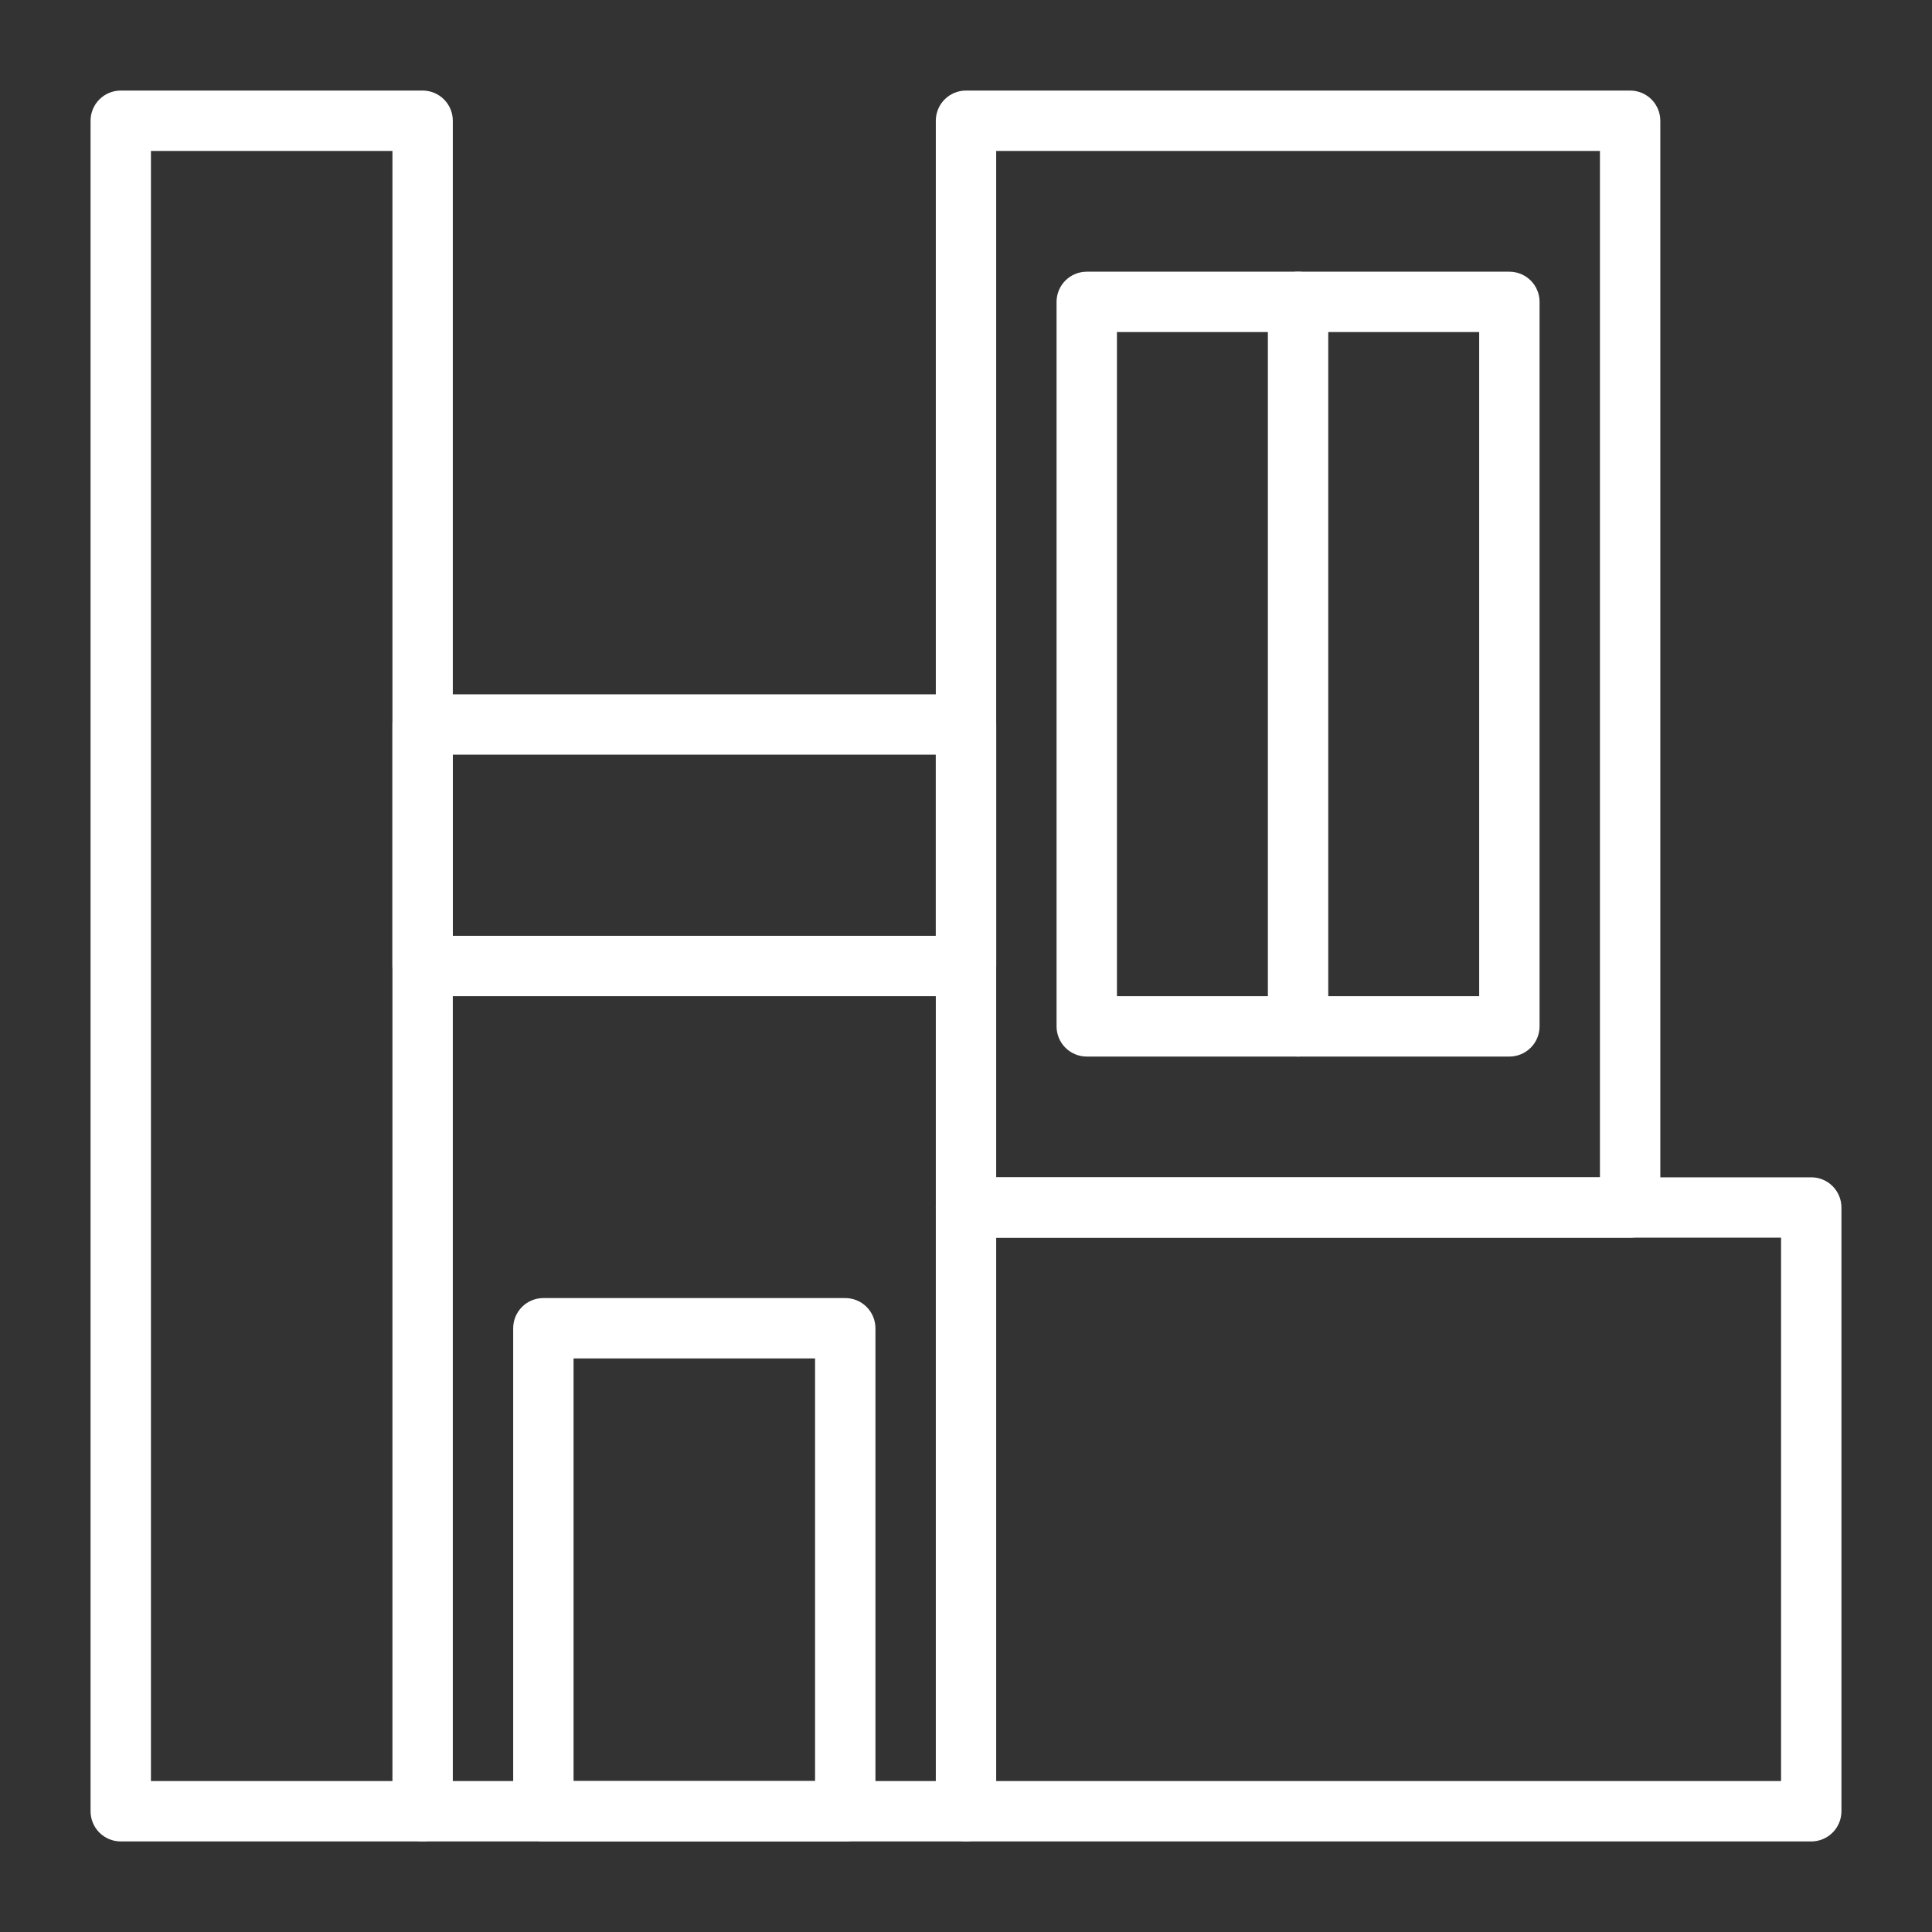 <svg xmlns="http://www.w3.org/2000/svg" width="512" height="512" viewBox="0 0 512 512" fill="none"><rect x="0" y="0" width="512" height="512" fill="#333333" stroke="none"/><path d="M224 488H144C141.878 488 139.843 487.157 138.343 485.657C136.843 484.157 136 482.122 136 480V352C136 349.878 136.843 347.843 138.343 346.343C139.843 344.843 141.878 344 144 344H224C226.122 344 228.157 344.843 229.657 346.343C231.157 347.843 232 349.878 232 352V480C232 482.122 231.157 484.157 229.657 485.657C228.157 487.157 226.122 488 224 488ZM152 472H216V360H152V472Z" fill="white"></path><path d="M400 280H288C285.878 280 283.843 279.157 282.343 277.657C280.843 276.157 280 274.122 280 272V80C280 77.878 280.843 75.843 282.343 74.343C283.843 72.843 285.878 72 288 72H400C402.122 72 404.157 72.843 405.657 74.343C407.157 75.843 408 77.878 408 80V272C408 274.122 407.157 276.157 405.657 277.657C404.157 279.157 402.122 280 400 280ZM296 264H392V88H296V264Z" fill="white"></path><path d="M112 488H32C29.878 488 27.843 487.157 26.343 485.657C24.843 484.157 24 482.122 24 480V32C24 29.878 24.843 27.843 26.343 26.343C27.843 24.843 29.878 24 32 24H112C114.122 24 116.157 24.843 117.657 26.343C119.157 27.843 120 29.878 120 32V480C120 482.122 119.157 484.157 117.657 485.657C116.157 487.157 114.122 488 112 488ZM40 472H104V40H40V472Z" fill="white"></path><path d="M256 264H112C109.878 264 107.843 263.157 106.343 261.657C104.843 260.157 104 258.122 104 256V192C104 189.878 104.843 187.843 106.343 186.343C107.843 184.843 109.878 184 112 184H256C258.122 184 260.157 184.843 261.657 186.343C263.157 187.843 264 189.878 264 192V256C264 258.122 263.157 260.157 261.657 261.657C260.157 263.157 258.122 264 256 264ZM120 248H248V200H120V248Z" fill="white"></path><path d="M432 328H256C253.878 328 251.843 327.157 250.343 325.657C248.843 324.157 248 322.122 248 320V32C248 29.878 248.843 27.843 250.343 26.343C251.843 24.843 253.878 24 256 24H432C434.122 24 436.157 24.843 437.657 26.343C439.157 27.843 440 29.878 440 32V320C440 322.122 439.157 324.157 437.657 325.657C436.157 327.157 434.122 328 432 328ZM264 312H424V40H264V312Z" fill="white"></path><path d="M480 488H256C253.878 488 251.843 487.157 250.343 485.657C248.843 484.157 248 482.122 248 480V320C248 317.878 248.843 315.843 250.343 314.343C251.843 312.843 253.878 312 256 312H480C482.122 312 484.157 312.843 485.657 314.343C487.157 315.843 488 317.878 488 320V480C488 482.122 487.157 484.157 485.657 485.657C484.157 487.157 482.122 488 480 488ZM264 472H472V328H264V472Z" fill="white"></path><path d="M256 488H112C109.878 488 107.843 487.157 106.343 485.657C104.843 484.157 104 482.122 104 480C104 477.878 104.843 475.843 106.343 474.343C107.843 472.843 109.878 472 112 472H256C258.122 472 260.157 472.843 261.657 474.343C263.157 475.843 264 477.878 264 480C264 482.122 263.157 484.157 261.657 485.657C260.157 487.157 258.122 488 256 488Z" fill="white"></path><path d="M344 280C341.878 280 339.843 279.157 338.343 277.657C336.843 276.157 336 274.122 336 272V80C336 77.878 336.843 75.843 338.343 74.343C339.843 72.843 341.878 72 344 72C346.122 72 348.157 72.843 349.657 74.343C351.157 75.843 352 77.878 352 80V272C352 274.122 351.157 276.157 349.657 277.657C348.157 279.157 346.122 280 344 280Z" fill="white"></path></svg>